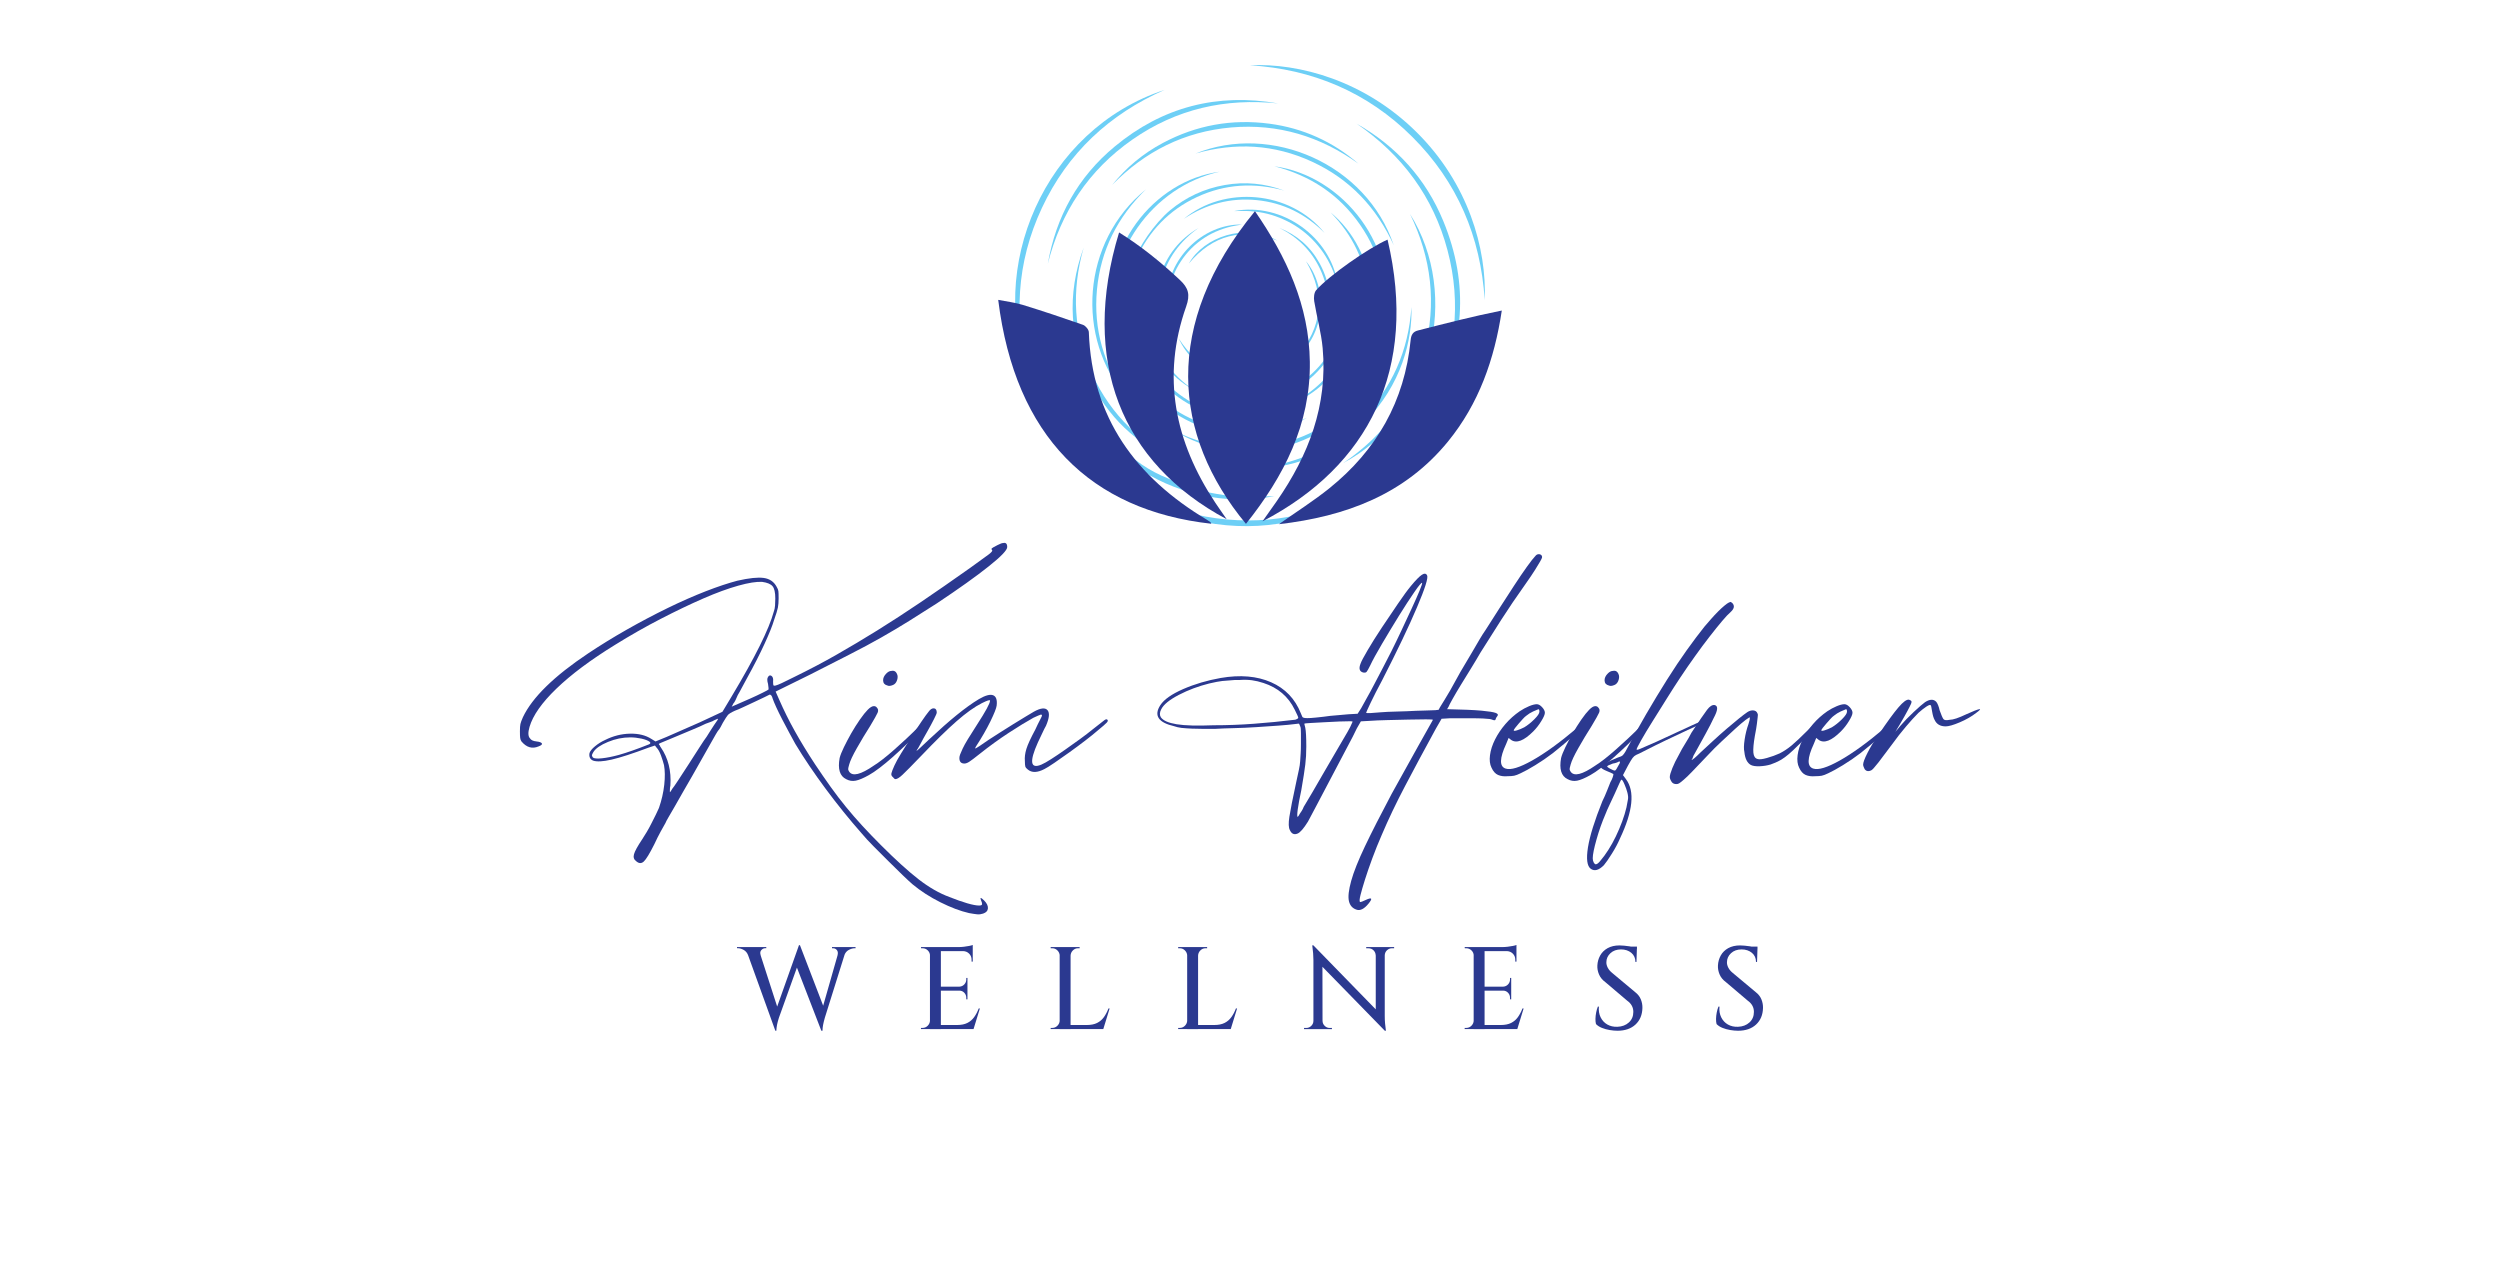 <?xml version="1.0" encoding="utf-8"?>
<!-- Generator: Adobe Illustrator 24.3.0, SVG Export Plug-In . SVG Version: 6.00 Build 0)  -->
<svg version="1.1" id="Layer_1" xmlns="http://www.w3.org/2000/svg" xmlns:xlink="http://www.w3.org/1999/xlink" x="0px" y="0px"
	 viewBox="0 0 600 302.99" style="enable-background:new 0 0 600 302.99;" xml:space="preserve">
<style type="text/css">
	.st0{fill:#2B3990;}
	.st1{fill:#6DCFF6;}
</style>
<g>
	<g>
		<g>
			<g>
				<path class="st0" d="M129.25,179.14c-1.53,0.65-2.9,0.24-4.11-1.21c-0.16-0.24-0.26-0.52-0.3-0.85
					c-0.04-0.32-0.06-0.85-0.06-1.57c0-0.8,0.04-1.39,0.12-1.75c0.08-0.36,0.28-0.91,0.6-1.63c2.25-4.75,7.49-9.87,15.71-15.35
					c2.9-1.93,5.98-3.83,9.24-5.68c3.26-1.85,6.5-3.56,9.73-5.14c3.22-1.57,6.28-2.92,9.18-4.05c2.9-1.13,5.44-1.97,7.61-2.54
					c2.82-0.64,4.93-0.86,6.34-0.66c1.41,0.2,2.44,0.91,3.08,2.11c0.24,0.4,0.38,0.75,0.42,1.03c0.04,0.28,0.06,0.87,0.06,1.75
					c0,0.89-0.06,1.63-0.18,2.24c-0.12,0.6-0.42,1.59-0.91,2.96c-0.4,1.37-1.17,3.28-2.3,5.74c-1.13,2.46-2.54,5.22-4.23,8.28
					c-0.4,0.73-0.81,1.47-1.21,2.24c-0.4,0.77-0.72,1.35-0.97,1.75c-0.16,0.4-0.34,0.81-0.54,1.21c-0.2,0.4-0.38,0.69-0.54,0.85
					l-0.24,0.48c-0.08,0.08-0.12,0.16-0.12,0.24c1.85-0.8,3.32-1.45,4.41-1.93c1.09-0.48,2.07-0.95,2.96-1.39
					c0.89-0.44,1.37-0.7,1.45-0.79v-0.36c0-0.16-0.02-0.32-0.06-0.48c-0.04-0.16-0.06-0.32-0.06-0.48c-0.24-0.8-0.24-1.37,0-1.69
					c0.24-0.4,0.52-0.48,0.85-0.24c0.32,0.24,0.44,0.69,0.36,1.33c0,0.4,0.02,0.69,0.06,0.85c0.04,0.16,0.22,0.2,0.54,0.12
					c0.32-0.08,0.83-0.28,1.51-0.6c0.68-0.32,1.67-0.8,2.96-1.45c3.62-1.77,7.03-3.56,10.21-5.38c3.18-1.81,6.42-3.75,9.73-5.8
					c3.3-2.05,6.75-4.29,10.33-6.71c3.58-2.42,7.59-5.2,12.02-8.34c2.25-1.61,3.73-2.68,4.41-3.2c0.68-0.52,0.95-0.86,0.79-1.03
					c-0.16-0.16-0.18-0.3-0.06-0.42c0.12-0.12,0.58-0.38,1.39-0.79c0.32-0.16,0.58-0.28,0.79-0.36c0.2-0.08,0.38-0.12,0.54-0.12
					c0.64-0.16,0.97,0.16,0.97,0.97c0,0.73-1.49,2.28-4.47,4.65c-2.98,2.38-7.13,5.34-12.45,8.88c-2.26,1.45-4.45,2.84-6.58,4.17
					c-2.13,1.33-4.37,2.66-6.71,3.99c-2.34,1.33-4.89,2.7-7.67,4.11c-2.78,1.41-5.9,3-9.36,4.77l-8.34,4.11l0.85,1.93
					c1.13,2.58,2.38,5.1,3.75,7.55c1.37,2.46,2.98,5.1,4.83,7.92c1.29,1.93,2.54,3.75,3.75,5.44s2.44,3.3,3.69,4.83
					c1.25,1.53,2.56,3.04,3.93,4.53c1.37,1.49,2.86,3.04,4.47,4.65c3.54,3.54,6.56,6.28,9.06,8.22c2.5,1.93,4.95,3.34,7.37,4.23
					c1.61,0.64,3.04,1.15,4.29,1.51c1.25,0.36,2.19,0.54,2.84,0.54c0.48,0,0.72-0.12,0.72-0.36c0-0.24-0.08-0.52-0.24-0.85
					c-0.16-0.4-0.18-0.6-0.06-0.6s0.38,0.2,0.79,0.6c0.64,0.64,0.95,1.27,0.91,1.87c-0.04,0.6-0.42,1.03-1.15,1.27
					c-0.48,0.16-0.95,0.22-1.39,0.18c-0.44-0.04-1.11-0.14-1.99-0.3c-2.1-0.48-4.39-1.35-6.89-2.6c-2.5-1.25-4.71-2.68-6.65-4.29
					c-0.56-0.48-1.37-1.23-2.42-2.24c-1.05-1.01-2.17-2.12-3.38-3.32c-1.21-1.21-2.4-2.4-3.56-3.56c-1.17-1.17-2.11-2.2-2.84-3.08
					c-2.98-3.38-5.86-6.95-8.64-10.69c-2.78-3.75-5.22-7.35-7.31-10.82c-0.4-0.73-0.89-1.61-1.45-2.66
					c-0.56-1.05-1.13-2.11-1.69-3.2c-0.56-1.09-1.05-2.07-1.45-2.96c-0.4-0.89-0.69-1.57-0.85-2.05c-0.16-0.64-0.4-0.97-0.72-0.97
					c-0.16,0.08-0.56,0.28-1.21,0.6c-0.65,0.32-1.41,0.69-2.3,1.09c-0.89,0.4-1.79,0.83-2.72,1.27c-0.93,0.44-1.63,0.75-2.11,0.91
					c-0.89,0.4-1.45,0.75-1.69,1.03c-0.24,0.28-0.65,0.91-1.21,1.87c-0.16,0.32-0.34,0.66-0.54,1.03c-0.2,0.36-0.38,0.62-0.54,0.79
					c-0.16,0.16-0.83,1.29-1.99,3.38c-1.17,2.1-2.56,4.55-4.17,7.37c-0.81,1.37-1.57,2.7-2.3,3.99c-0.73,1.29-1.39,2.46-1.99,3.5
					c-0.6,1.05-1.11,1.91-1.51,2.6c-0.4,0.68-0.65,1.15-0.73,1.39c-0.24,0.4-0.62,1.09-1.15,2.05c-0.53,0.97-1.03,1.97-1.51,3.02
					c-1.13,2.25-1.97,3.64-2.54,4.17c-0.56,0.52-1.17,0.5-1.81-0.06c-0.56-0.4-0.75-0.97-0.54-1.69c0.2-0.73,0.86-1.93,1.99-3.62
					c0.32-0.48,0.68-1.07,1.09-1.75c0.4-0.69,0.79-1.39,1.15-2.12c0.36-0.72,0.7-1.41,1.03-2.05c0.32-0.65,0.56-1.17,0.73-1.57
					c0.64-1.85,1.07-3.71,1.27-5.56c0.2-1.85,0.18-3.42-0.06-4.71c-0.16-0.64-0.4-1.41-0.72-2.3c-0.32-0.89-0.69-1.53-1.09-1.93
					l-0.36-0.48l-1.45,0.48c-3.87,1.45-6.85,2.42-8.94,2.9c-2.1,0.48-3.58,0.56-4.47,0.24c-0.73-0.32-1.01-0.92-0.85-1.81
					c0.16-0.48,0.6-1.03,1.33-1.63c0.72-0.6,1.53-1.11,2.42-1.51c1.93-0.97,3.93-1.47,5.98-1.51c2.05-0.04,3.76,0.38,5.14,1.27
					l0.97,0.6l2.66-1.09c0.72-0.32,1.87-0.83,3.44-1.51c1.57-0.68,3.08-1.35,4.53-1.99l5.44-2.54l2.17-3.62
					c5.64-9.42,9.02-16.23,10.15-20.42c0.16-0.4,0.26-0.89,0.3-1.45c0.04-0.56,0.06-1.13,0.06-1.69c0-1.45-0.22-2.44-0.67-2.96
					c-0.44-0.52-1.27-0.86-2.48-1.03c-1.37-0.08-3.28,0.22-5.74,0.91c-2.46,0.69-5.26,1.71-8.4,3.08c-3.14,1.37-6.55,3-10.21,4.89
					c-3.67,1.89-7.31,3.97-10.94,6.22c-5.88,3.62-10.57,7.13-14.08,10.51s-5.66,6.45-6.46,9.18c-0.4,1.37-0.36,2.3,0.12,2.78
					c0.24,0.4,0.76,0.65,1.57,0.73c0.72,0.08,1.15,0.24,1.27,0.48S129.89,178.9,129.25,179.14z M155.71,178.66
					c0.4-0.16,0.48-0.36,0.24-0.6c-0.4-0.32-1.07-0.58-1.99-0.79c-0.93-0.2-1.83-0.3-2.72-0.3c-1.77,0-3.55,0.36-5.32,1.09
					c-1.77,0.73-2.94,1.53-3.5,2.42c-0.24,0.4-0.36,0.67-0.36,0.79c0,0.12,0.08,0.3,0.24,0.54c0.32,0.24,1.05,0.3,2.17,0.18
					c1.13-0.12,2.46-0.38,3.99-0.79C150.47,180.63,152.89,179.79,155.71,178.66z M171.42,173.95c0.72-0.97,1.01-1.45,0.85-1.45
					c-0.24,0.08-0.52,0.2-0.85,0.36c-0.24,0.16-0.54,0.3-0.91,0.42c-0.36,0.12-0.75,0.26-1.15,0.42c-0.81,0.4-1.89,0.89-3.26,1.45
					c-1.37,0.56-2.62,1.09-3.75,1.57c-1.13,0.48-2.1,0.89-2.9,1.21c-0.81,0.32-1.25,0.52-1.33,0.6c0,0.08,0.04,0.16,0.12,0.24
					c0.08,0.08,0.14,0.18,0.18,0.3c0.04,0.12,0.1,0.22,0.18,0.3c1.77,2.58,2.54,5.64,2.29,9.18c-0.08,0.32-0.12,0.68-0.12,1.09v0.48
					c0.08,0,0.28-0.28,0.6-0.85c0.16-0.16,0.62-0.83,1.39-1.99c0.76-1.17,1.59-2.44,2.48-3.81c0.89-1.37,1.75-2.72,2.6-4.05
					s1.43-2.19,1.75-2.6c0.24-0.4,0.54-0.89,0.91-1.45C170.87,174.84,171.18,174.35,171.42,173.95z"/>
				<path class="st0" d="M208.87,174.19c-1.13,1.77-2.2,3.55-3.2,5.32c-1.01,1.77-1.63,3.1-1.87,3.99
					c-0.16,0.56-0.24,0.93-0.24,1.09c0,0.16,0.08,0.36,0.24,0.6c0.8,1.21,2.78,0.72,5.92-1.45c1.29-0.8,2.92-2.07,4.89-3.81
					c1.97-1.73,3.97-3.6,5.98-5.62c0.64-0.64,1.19-1.17,1.63-1.57c0.44-0.4,0.7-0.6,0.79-0.6c0.16,0,0.1,0.24-0.18,0.72
					c-0.28,0.48-0.99,1.29-2.11,2.42c-0.97,1.13-2.01,2.24-3.14,3.32c-1.13,1.09-2.24,2.12-3.32,3.08c-1.09,0.97-2.13,1.83-3.14,2.6
					c-1.01,0.77-1.87,1.35-2.6,1.75c-1.29,0.72-2.34,1.17-3.14,1.33c-0.81,0.16-1.57,0.04-2.3-0.36c-1.53-0.73-2.05-2.42-1.57-5.08
					c0.16-0.64,0.5-1.51,1.03-2.6c0.53-1.09,1.11-2.19,1.75-3.32c0.64-1.13,1.33-2.21,2.05-3.26c0.72-1.05,1.37-1.85,1.93-2.42
					c0.56-0.56,1.05-0.85,1.45-0.85c0.32,0,0.56,0.12,0.73,0.36c0.32,0.32,0.38,0.73,0.18,1.21
					C210.42,171.53,209.84,172.58,208.87,174.19z M214.31,164.4c-0.56,0.24-1.01,0.28-1.33,0.12c-0.65-0.16-0.99-0.54-1.03-1.15
					c-0.04-0.6,0.22-1.19,0.79-1.75c0.4-0.4,0.8-0.6,1.21-0.6c0.72-0.16,1.21,0.2,1.45,1.09c0.08,0.4,0.02,0.85-0.18,1.33
					C215.02,163.92,214.71,164.24,214.31,164.4z"/>
				<path class="st0" d="M245.97,182.65c-0.08-0.89,0.04-1.85,0.36-2.9c0.32-1.05,1.05-2.62,2.17-4.71c0.4-0.89,0.76-1.63,1.09-2.24
					c0.32-0.6,0.48-0.95,0.48-1.03c0-0.24-0.12-0.32-0.36-0.24c-0.24,0.08-0.81,0.32-1.69,0.73c-1.61,0.89-3.58,2.1-5.92,3.62
					c-2.34,1.53-4.67,3.22-7.01,5.08c-1.21,0.97-2.04,1.59-2.48,1.87c-0.44,0.28-0.83,0.42-1.15,0.42c-0.81,0-1.21-0.44-1.21-1.33
					c0-0.24,0.06-0.52,0.18-0.85c0.12-0.32,0.32-0.79,0.6-1.39c0.28-0.6,0.7-1.37,1.27-2.3c0.56-0.92,1.29-2.07,2.17-3.44
					c2.09-3.22,3.14-5.15,3.14-5.8c0-0.24-0.65-0.04-1.93,0.6c-1.77,0.89-3.81,2.34-6.1,4.35c-2.3,2.01-5.13,4.79-8.52,8.34
					c-2.17,2.26-3.64,3.75-4.41,4.47c-0.76,0.73-1.35,1.09-1.75,1.09c-0.16,0-0.36-0.16-0.6-0.48c-0.32-0.24-0.44-0.54-0.36-0.91
					c0.08-0.36,0.32-0.99,0.72-1.87c0.32-0.73,0.87-1.71,1.63-2.96c0.77-1.25,1.57-2.54,2.42-3.87c0.85-1.33,1.65-2.56,2.42-3.69
					c0.76-1.13,1.35-1.93,1.75-2.42c0.4-0.56,0.83-0.83,1.27-0.79c0.44,0.04,0.67,0.38,0.67,1.03c0,0.16-0.22,0.69-0.67,1.57
					c-0.44,0.89-0.99,1.89-1.63,3.02c-0.65,1.13-1.19,2.11-1.63,2.96c-0.44,0.85-0.75,1.35-0.91,1.51c0,0.16,0.26-0.02,0.79-0.54
					c0.52-0.52,1.23-1.19,2.11-1.99c2.58-2.42,4.83-4.41,6.77-5.98s3.7-2.84,5.32-3.81c1.53-0.89,2.66-1.19,3.38-0.91
					c0.72,0.28,1.01,1.11,0.85,2.48c-0.08,0.65-0.59,1.91-1.51,3.81c-0.93,1.89-2.08,3.89-3.44,5.98c-0.24,0.4-0.26,0.56-0.06,0.48
					c0.2-0.08,1.23-0.76,3.08-2.05c0.72-0.48,1.63-1.07,2.72-1.75c1.09-0.68,2.17-1.37,3.26-2.05c1.09-0.68,2.07-1.29,2.96-1.81
					c0.89-0.52,1.53-0.91,1.93-1.15c1.61-0.89,2.7-1.01,3.26-0.36c0.56,0.65,0.44,1.89-0.36,3.75c-0.24,0.4-0.54,1.01-0.91,1.81
					c-0.36,0.81-0.71,1.53-1.03,2.18c-2.1,4.67-1.81,6.45,0.85,5.32c0.56-0.24,1.35-0.68,2.36-1.33c1.01-0.64,2.11-1.39,3.32-2.24
					c1.21-0.85,2.4-1.69,3.56-2.54c1.17-0.85,2.19-1.63,3.08-2.36c1.53-1.21,2.46-1.93,2.78-2.18c0.32-0.24,0.56-0.28,0.73-0.12
					c0.16,0.16,0.12,0.38-0.12,0.66c-0.24,0.28-1.05,0.99-2.42,2.11c-0.65,0.56-1.57,1.31-2.78,2.24c-1.21,0.93-2.46,1.85-3.75,2.78
					c-1.29,0.93-2.5,1.77-3.62,2.54c-1.13,0.77-1.93,1.27-2.42,1.51c-1.69,0.89-3.02,0.93-3.99,0.12c-0.32-0.24-0.52-0.48-0.6-0.72
					C246.01,183.74,245.97,183.29,245.97,182.65z"/>
				<path class="st0" d="M281.86,174.31c-3.87-0.89-5-2.58-3.38-5.07c0.89-1.37,2.72-2.66,5.5-3.87c2.78-1.21,5.78-2.09,9-2.66
					c4.67-0.8,8.7-0.46,12.08,1.03c3.38,1.49,5.76,3.97,7.13,7.43c0.16,0.4,0.28,0.69,0.36,0.85c0.08,0.16,0.28,0.26,0.6,0.3
					c0.32,0.04,0.8,0.04,1.45,0c0.64-0.04,1.65-0.14,3.02-0.3c1.05-0.16,2.15-0.28,3.32-0.36c1.17-0.08,2.07-0.16,2.72-0.24
					l2.17-0.12l0.85-1.33c0.24-0.48,0.67-1.25,1.27-2.3c0.6-1.05,1.25-2.24,1.93-3.56c0.68-1.33,1.39-2.68,2.12-4.05
					c0.72-1.37,1.37-2.62,1.93-3.75c0.73-1.45,1.53-3.12,2.42-5.01c0.89-1.89,1.71-3.66,2.48-5.32c0.76-1.65,1.39-3.06,1.87-4.23
					c0.48-1.17,0.68-1.79,0.6-1.87c-0.16-0.08-0.79,0.66-1.87,2.24s-2.32,3.46-3.69,5.68c-1.37,2.22-2.72,4.45-4.05,6.71
					c-1.33,2.26-2.28,3.99-2.84,5.2c-0.4,0.81-0.69,1.31-0.85,1.51c-0.16,0.2-0.44,0.26-0.85,0.18c-0.89-0.24-1.09-0.97-0.6-2.17
					c0.16-0.48,0.72-1.55,1.69-3.2c0.97-1.65,2.09-3.44,3.38-5.38c1.29-1.93,2.58-3.85,3.87-5.74c1.29-1.89,2.33-3.32,3.14-4.29
					c1.13-1.37,1.99-2.25,2.6-2.66c0.6-0.4,1.03-0.36,1.27,0.12c0.32,0.56-0.48,3.12-2.42,7.67c-1.93,4.55-4.71,10.37-8.34,17.46
					c-1.13,2.1-2.05,3.91-2.78,5.44c-0.72,1.53-1.09,2.34-1.09,2.42c0.08,0.08,0.46,0.1,1.15,0.06c0.68-0.04,1.47-0.1,2.36-0.18
					c0.89-0.08,2.17-0.14,3.87-0.18c1.69-0.04,3.22-0.1,4.59-0.18c0.73,0,1.43-0.02,2.11-0.06c0.68-0.04,1.27-0.06,1.75-0.06
					c0.56,0,1.09-0.04,1.57-0.12c0-0.08,0.44-0.83,1.33-2.24c0.89-1.41,1.89-3.16,3.02-5.26c0.56-1.05,1.19-2.13,1.87-3.26
					c0.68-1.13,1.33-2.21,1.93-3.26c0.6-1.05,1.17-2.01,1.69-2.9c0.52-0.89,0.99-1.61,1.39-2.18c0.97-1.53,2.07-3.26,3.32-5.2
					c1.25-1.93,2.44-3.76,3.56-5.5c1.13-1.73,2.15-3.24,3.08-4.53c0.92-1.29,1.59-2.13,1.99-2.54c0.24-0.32,0.52-0.48,0.85-0.48
					c0.32,0,0.56,0.12,0.72,0.36c0.08,0.16,0.1,0.32,0.06,0.48c-0.04,0.16-0.2,0.48-0.48,0.97c-0.28,0.48-0.69,1.15-1.21,1.99
					c-0.53,0.85-1.27,1.95-2.24,3.32c-2.18,3.06-4.13,5.94-5.86,8.64c-1.73,2.7-3.4,5.34-5.01,7.91c-0.65,1.13-1.39,2.38-2.24,3.75
					c-0.85,1.37-1.65,2.68-2.42,3.93c-0.77,1.25-1.43,2.38-1.99,3.38c-0.57,1.01-0.89,1.63-0.97,1.87l-0.36,0.6
					c3.79,0.08,6.54,0.2,8.28,0.36c1.73,0.16,2.86,0.34,3.38,0.54c0.52,0.2,0.66,0.44,0.42,0.73c-0.24,0.28-0.4,0.59-0.48,0.91
					c-0.08,0.16-0.32,0.16-0.73,0c-0.16-0.08-0.38-0.14-0.66-0.18c-0.28-0.04-0.79-0.08-1.51-0.12c-0.72-0.04-1.73-0.06-3.02-0.06
					c-1.29,0-2.94,0-4.95,0l-2.05,0.12l-1.33,2.3c-2.82,5.16-5.3,9.77-7.43,13.84c-2.14,4.07-4.01,7.99-5.62,11.78
					c-0.81,1.85-1.55,3.7-2.24,5.56c-0.68,1.85-1.27,3.54-1.75,5.07c-0.48,1.53-0.85,2.78-1.09,3.75c-0.24,0.97-0.28,1.53-0.12,1.69
					c0.24,0,0.68-0.16,1.33-0.48c1.53-0.72,1.77-0.44,0.72,0.85c-1.05,1.29-2.01,1.77-2.9,1.45c-0.97-0.32-1.57-1.01-1.81-2.05
					c-0.24-1.05-0.06-2.66,0.54-4.83c0.6-2.18,1.71-4.95,3.32-8.34c1.61-3.38,3.75-7.57,6.4-12.57c2.5-4.51,4.61-8.32,6.34-11.42
					c1.73-3.1,2.92-5.21,3.56-6.34c0-0.08-0.56-0.12-1.69-0.12c-1.13,0-2.52,0.02-4.17,0.06c-1.65,0.04-3.34,0.08-5.08,0.12
					c-1.73,0.04-3.12,0.1-4.17,0.18l-2.18,0.12l-0.97,1.69c-0.48,1.05-1.33,2.7-2.54,4.95c-1.21,2.26-2.44,4.59-3.69,7.01
					c-1.25,2.42-2.42,4.63-3.5,6.65c-1.09,2.01-1.75,3.26-1.99,3.75c-1.05,1.69-1.89,2.66-2.54,2.9c-0.81,0.32-1.41,0.04-1.81-0.85
					c-0.32-0.56-0.36-1.63-0.12-3.2c0.24-1.57,0.8-4.41,1.69-8.52c0.24-1.13,0.44-2.05,0.6-2.78c0.16-0.72,0.26-1.41,0.3-2.05
					c0.04-0.64,0.08-1.27,0.12-1.87c0.04-0.6,0.06-1.35,0.06-2.24c0-0.89,0-1.75,0-2.6c0-0.85-0.04-1.35-0.12-1.51
					c-0.16-0.4-0.26-0.64-0.3-0.72c-0.04-0.08-0.26-0.08-0.66,0c-1.21,0.16-2.66,0.3-4.35,0.42c-1.69,0.12-3.44,0.24-5.26,0.36
					c-1.81,0.12-3.61,0.2-5.38,0.24c-1.77,0.04-3.3,0.1-4.59,0.18c-0.81,0-1.69,0-2.66,0s-1.91-0.02-2.84-0.06
					c-0.93-0.04-1.77-0.1-2.54-0.18C282.84,174.59,282.26,174.47,281.86,174.31z M278.71,170.2c-0.4,0.73-0.44,1.37-0.12,1.93
					c0.56,0.81,1.83,1.37,3.81,1.69c1.97,0.32,4.93,0.4,8.88,0.24c3.22,0,6.44-0.12,9.67-0.36c3.22-0.24,6.52-0.56,9.91-0.97
					c0.48-0.16,0.72-0.32,0.72-0.48c0-0.16-0.28-0.8-0.85-1.93c-1.53-3.14-4.03-5.28-7.49-6.4c-0.97-0.32-1.89-0.54-2.78-0.66
					c-0.89-0.12-1.89-0.14-3.02-0.06h-1.09c-1.29,0.08-2.3,0.16-3.02,0.24c-0.72,0.08-1.77,0.28-3.14,0.6
					c-2.58,0.65-5,1.55-7.25,2.72C280.69,167.93,279.28,169.07,278.71,170.2z M313.27,174.67c0.16,0.81,0.24,2.3,0.24,4.47
					c0,0.89-0.02,1.65-0.06,2.3c-0.04,0.65-0.1,1.33-0.18,2.05c-0.08,0.73-0.2,1.57-0.36,2.54c-0.16,0.97-0.36,2.17-0.6,3.62
					c-0.4,1.85-0.68,3.38-0.85,4.59c-0.16,1.21-0.16,1.81,0,1.81c0.16-0.16,0.32-0.4,0.48-0.73c0.16-0.24,0.32-0.48,0.48-0.72
					c0.16-0.24,0.32-0.56,0.48-0.97c0.4-0.65,1.09-1.79,2.05-3.44c0.97-1.65,1.93-3.32,2.9-5.01c1.37-2.34,2.5-4.27,3.38-5.8
					c0.89-1.53,1.59-2.74,2.12-3.62c0.52-0.89,0.95-1.73,1.27-2.54c0-0.08-0.2-0.12-0.6-0.12c-0.56,0-1.43,0.02-2.6,0.06
					c-1.17,0.04-2.38,0.1-3.62,0.18c-1.25,0.08-2.34,0.14-3.26,0.18c-0.93,0.04-1.43,0.1-1.51,0.18L313.27,174.67z"/>
				<path class="st0" d="M361.48,178.54c-1.61,3.46-1.65,5.44-0.12,5.92c1.21,0.4,3.32-0.24,6.34-1.93
					c3.02-1.69,6.59-4.27,10.69-7.73c1.29-1.05,2.15-1.71,2.6-1.99c0.44-0.28,0.66-0.3,0.66-0.06c0,0.08-0.32,0.42-0.97,1.03
					c-0.65,0.6-1.43,1.33-2.36,2.18c-0.93,0.85-1.92,1.71-2.96,2.6c-1.05,0.89-1.93,1.61-2.66,2.18c-1.37,1.05-2.78,2.01-4.23,2.9
					c-1.45,0.89-2.62,1.53-3.5,1.93c-0.65,0.32-1.17,0.52-1.57,0.6c-0.4,0.08-0.93,0.12-1.57,0.12c-0.89,0.08-1.65-0.02-2.3-0.3
					c-0.64-0.28-1.17-0.86-1.57-1.75c-0.4-0.8-0.52-1.81-0.36-3.02c0.16-1.21,0.56-2.46,1.21-3.75c0.65-1.29,1.47-2.52,2.48-3.69
					c1.01-1.17,2.15-2.19,3.44-3.08c0.72-0.48,1.47-0.89,2.24-1.21c0.76-0.32,1.39-0.48,1.87-0.48c0.4,0,0.83,0.24,1.27,0.72
					c0.44,0.48,0.66,0.93,0.66,1.33c0,0.4-0.28,1.07-0.85,1.99c-0.56,0.93-1.21,1.75-1.93,2.48c-2.26,2.26-4.03,2.94-5.32,2.05
					l-0.6-0.48L361.48,178.54z M366.32,171.77c-0.24,0.16-0.52,0.42-0.85,0.79c-0.32,0.36-0.65,0.73-0.97,1.09
					c-0.32,0.36-0.6,0.71-0.85,1.03c-0.24,0.32-0.36,0.52-0.36,0.6c0,0.16,0.26,0.16,0.79,0c0.52-0.16,1.11-0.4,1.75-0.73
					c0.8-0.48,1.61-1.13,2.42-1.93c0.8-0.8,1.21-1.41,1.21-1.81c0-0.4-0.08-0.6-0.24-0.6c-0.24,0.08-0.67,0.26-1.27,0.54
					C367.34,171.03,366.8,171.37,366.32,171.77z"/>
				<path class="st0" d="M382.02,174.19c-1.13,1.77-2.2,3.55-3.2,5.32c-1.01,1.77-1.63,3.1-1.87,3.99
					c-0.16,0.56-0.24,0.93-0.24,1.09c0,0.16,0.08,0.36,0.24,0.6c0.8,1.21,2.78,0.72,5.92-1.45c1.29-0.8,2.92-2.07,4.89-3.81
					c1.97-1.73,3.97-3.6,5.98-5.62c0.64-0.64,1.19-1.17,1.63-1.57c0.44-0.4,0.7-0.6,0.79-0.6c0.16,0,0.1,0.24-0.18,0.72
					c-0.28,0.48-0.99,1.29-2.11,2.42c-0.97,1.13-2.01,2.24-3.14,3.32c-1.13,1.09-2.24,2.12-3.32,3.08c-1.09,0.97-2.13,1.83-3.14,2.6
					c-1.01,0.77-1.87,1.35-2.6,1.75c-1.29,0.72-2.34,1.17-3.14,1.33c-0.81,0.16-1.57,0.04-2.3-0.36c-1.53-0.73-2.05-2.42-1.57-5.08
					c0.16-0.64,0.5-1.51,1.03-2.6c0.53-1.09,1.11-2.19,1.75-3.32c0.64-1.13,1.33-2.21,2.05-3.26c0.72-1.05,1.37-1.85,1.93-2.42
					c0.56-0.56,1.05-0.85,1.45-0.85c0.32,0,0.56,0.12,0.73,0.36c0.32,0.32,0.38,0.73,0.18,1.21
					C383.57,171.53,382.99,172.58,382.02,174.19z M387.46,164.4c-0.56,0.24-1.01,0.28-1.33,0.12c-0.65-0.16-0.99-0.54-1.03-1.15
					c-0.04-0.6,0.22-1.19,0.79-1.75c0.4-0.4,0.8-0.6,1.21-0.6c0.72-0.16,1.21,0.2,1.45,1.09c0.08,0.4,0.02,0.85-0.18,1.33
					C388.17,163.92,387.86,164.24,387.46,164.4z"/>
				<path class="st0" d="M384.56,192.31c0.4-0.81,0.79-1.67,1.15-2.6c0.36-0.93,0.62-1.59,0.79-1.99c0.24-0.4,0.42-0.79,0.54-1.15
					s0.18-0.62,0.18-0.79c-0.24-0.16-0.76-0.4-1.57-0.72c-0.97-0.4-1.45-0.73-1.45-0.97s0.48-0.6,1.45-1.09
					c0.4-0.24,0.87-0.46,1.39-0.66c0.52-0.2,0.95-0.38,1.27-0.54c0.56-0.16,0.95-0.34,1.15-0.54c0.2-0.2,0.42-0.5,0.66-0.91
					c1.61-3.06,3.26-6.04,4.95-8.94s3.36-5.66,5.01-8.28c1.65-2.62,3.24-4.99,4.77-7.13c1.53-2.13,2.94-4.01,4.23-5.62
					c0.48-0.56,1.01-1.17,1.57-1.81c0.56-0.64,1.13-1.25,1.69-1.81c0.56-0.56,1.07-1.03,1.51-1.39c0.44-0.36,0.74-0.58,0.91-0.67
					c0.32-0.16,0.52-0.24,0.6-0.24c0.08,0.08,0.14,0.12,0.18,0.12c0.04,0,0.1,0.04,0.18,0.12c0.64,0.65,0.52,1.37-0.36,2.18
					c-0.48,0.4-1.17,1.13-2.05,2.17c-0.89,1.05-1.89,2.3-3.02,3.75c-1.13,1.45-2.3,3.02-3.5,4.71c-1.21,1.69-2.38,3.38-3.5,5.07
					c-0.97,1.45-2.05,3.14-3.26,5.07c-1.21,1.93-2.36,3.77-3.44,5.5c-1.09,1.73-1.99,3.24-2.72,4.53c-0.73,1.29-1.09,2.01-1.09,2.17
					c0,0.16,0.28,0.12,0.85-0.12c0.56-0.24,1.85-0.8,3.87-1.69c3.46-1.61,6.34-2.94,8.64-3.99c2.3-1.05,3.52-1.57,3.68-1.57
					c0.89,0,0.44,0.4-1.33,1.21c-0.65,0.24-1.79,0.75-3.44,1.51c-1.65,0.77-3.36,1.57-5.14,2.42c-1.77,0.85-3.36,1.63-4.77,2.36
					c-1.41,0.73-2.24,1.13-2.48,1.21c-0.32,0.16-0.6,0.4-0.85,0.73c-0.24,0.32-0.6,0.93-1.09,1.81l-1.21,2.3l0.72,0.97
					c2.17,2.9,1.69,7.65-1.45,14.26c-0.48,1.13-1.13,2.34-1.93,3.62c-0.8,1.29-1.45,2.21-1.93,2.78c-1.21,1.21-2.25,1.49-3.14,0.85
					c-0.89-0.65-1.11-2.36-0.67-5.14C381.56,200.59,382.71,196.91,384.56,192.31z M389.15,187.12c-0.08,0-0.26,0.32-0.54,0.97
					c-0.28,0.64-0.62,1.41-1.03,2.3c-0.4,0.89-0.83,1.79-1.27,2.72c-0.44,0.93-0.79,1.71-1.03,2.36c-0.8,1.85-1.51,3.85-2.11,5.98
					c-0.6,2.13-0.91,3.64-0.91,4.53c0,0.4,0.08,0.74,0.24,1.03c0.16,0.28,0.32,0.42,0.48,0.42c0.32,0,0.72-0.32,1.21-0.97
					c0.56-0.65,1.17-1.47,1.81-2.48c0.65-1.01,1.25-2.1,1.81-3.26c0.56-1.17,1.07-2.36,1.51-3.56c0.44-1.21,0.79-2.34,1.03-3.38
					c0.16-0.89,0.28-1.53,0.36-1.93c0.08-0.4,0.04-0.93-0.12-1.57c-0.16-0.65-0.4-1.33-0.72-2.05
					C389.56,187.48,389.32,187.12,389.15,187.12z M385.77,183.86c-0.16,0.08,0.04,0.28,0.6,0.6c0.57,0.32,0.97,0.48,1.21,0.48
					c0.08,0,0.2-0.12,0.36-0.36c0.16-0.24,0.32-0.52,0.48-0.85c0.08-0.16,0.16-0.3,0.24-0.42c0.08-0.12,0.12-0.22,0.12-0.3v-0.24
					h-0.24c-0.4,0.24-0.89,0.4-1.45,0.48c-0.4,0.16-0.7,0.28-0.91,0.36C385.99,183.7,385.85,183.78,385.77,183.86z"/>
				<path class="st0" d="M411.26,172.38c-0.4,0.89-1.05,2.14-1.93,3.75c-0.89,1.61-1.77,3.22-2.66,4.83
					c-0.16,0.24-0.26,0.44-0.3,0.6c-0.04,0.16-0.1,0.32-0.18,0.48c-0.08,0.16-0.16,0.28-0.24,0.36c0.24,0,0.97-0.6,2.17-1.81
					c0.97-0.89,1.99-1.83,3.08-2.84c1.09-1.01,2.18-1.97,3.26-2.9c1.09-0.93,2.05-1.73,2.9-2.42c0.85-0.68,1.51-1.19,1.99-1.51
					c0.48-0.32,0.97-0.46,1.45-0.42c0.48,0.04,0.8,0.26,0.97,0.66c0.08,0.16,0.12,0.3,0.12,0.42c0,0.12-0.02,0.34-0.06,0.66
					c-0.04,0.32-0.1,0.83-0.18,1.51c-0.08,0.69-0.24,1.63-0.48,2.84c-0.32,1.85-0.44,3.2-0.36,4.05c0.08,0.85,0.4,1.35,0.97,1.51
					c0.4,0.16,1.17,0.08,2.3-0.24c1.13-0.32,2.13-0.68,3.02-1.09c0.97-0.48,1.91-1.11,2.84-1.87c0.92-0.76,2.27-2.03,4.05-3.81
					c0.72-0.64,1.37-1.21,1.93-1.69c0.56-0.48,0.85-0.68,0.85-0.6c0.16,0.16-0.02,0.59-0.54,1.27c-0.53,0.69-1.63,1.83-3.32,3.44
					c-0.97,0.97-1.81,1.79-2.54,2.48c-0.73,0.69-1.39,1.25-1.99,1.69c-0.6,0.44-1.17,0.79-1.69,1.03c-0.52,0.24-1.11,0.48-1.75,0.72
					c-0.81,0.24-1.67,0.38-2.6,0.42c-0.93,0.04-1.63-0.06-2.12-0.3c-0.89-0.48-1.41-1.53-1.57-3.14c-0.16-0.64-0.14-1.63,0.06-2.96
					c0.2-1.33,0.5-2.56,0.91-3.69c0.24-0.73,0.36-1.25,0.36-1.57c0-0.16-0.34,0.02-1.03,0.54c-0.69,0.52-1.53,1.25-2.54,2.17
					c-1.01,0.93-2.1,1.93-3.26,3.02c-1.17,1.09-2.24,2.16-3.2,3.2c-1.61,1.69-2.86,3-3.75,3.93c-0.89,0.93-1.59,1.61-2.12,2.05
					c-0.52,0.44-0.88,0.73-1.09,0.85c-0.2,0.12-0.42,0.18-0.67,0.18c-0.48,0-0.85-0.16-1.09-0.48c-0.32-0.48-0.48-0.89-0.48-1.21
					c0-0.4,0.2-1.11,0.6-2.11c0.4-1.01,0.93-2.07,1.57-3.2c0.48-0.97,1.01-1.89,1.57-2.78c0.56-0.89,1.05-1.73,1.45-2.54
					c1.85-2.82,3.1-4.65,3.75-5.5c0.64-0.85,1.25-1.23,1.81-1.15C412.39,169.4,412.31,170.44,411.26,172.38z"/>
				<path class="st0" d="M435.31,178.54c-1.61,3.46-1.65,5.44-0.12,5.92c1.21,0.4,3.32-0.24,6.34-1.93
					c3.02-1.69,6.59-4.27,10.69-7.73c1.29-1.05,2.15-1.71,2.6-1.99c0.44-0.28,0.66-0.3,0.66-0.06c0,0.08-0.32,0.42-0.97,1.03
					c-0.65,0.6-1.43,1.33-2.36,2.18c-0.93,0.85-1.92,1.71-2.96,2.6c-1.05,0.89-1.93,1.61-2.66,2.18c-1.37,1.05-2.78,2.01-4.23,2.9
					c-1.45,0.89-2.62,1.53-3.5,1.93c-0.65,0.32-1.17,0.52-1.57,0.6c-0.4,0.08-0.93,0.12-1.57,0.12c-0.89,0.08-1.65-0.02-2.3-0.3
					c-0.64-0.28-1.17-0.86-1.57-1.75c-0.4-0.8-0.52-1.81-0.36-3.02c0.16-1.21,0.56-2.46,1.21-3.75c0.65-1.29,1.47-2.52,2.48-3.69
					c1.01-1.17,2.15-2.19,3.44-3.08c0.72-0.48,1.47-0.89,2.24-1.21c0.76-0.32,1.39-0.48,1.87-0.48c0.4,0,0.83,0.24,1.27,0.72
					c0.44,0.48,0.66,0.93,0.66,1.33c0,0.4-0.28,1.07-0.85,1.99c-0.56,0.93-1.21,1.75-1.93,2.48c-2.26,2.26-4.03,2.94-5.32,2.05
					l-0.6-0.48L435.31,178.54z M440.14,171.77c-0.24,0.16-0.52,0.42-0.85,0.79c-0.32,0.36-0.65,0.73-0.97,1.09
					c-0.32,0.36-0.6,0.71-0.85,1.03c-0.24,0.32-0.36,0.52-0.36,0.6c0,0.16,0.26,0.16,0.79,0c0.52-0.16,1.11-0.4,1.75-0.73
					c0.8-0.48,1.61-1.13,2.42-1.93c0.8-0.8,1.21-1.41,1.21-1.81c0-0.4-0.08-0.6-0.24-0.6c-0.24,0.08-0.67,0.26-1.27,0.54
					C441.17,171.03,440.63,171.37,440.14,171.77z"/>
				<path class="st0" d="M449.2,184.82c-0.72,0.4-1.29,0.32-1.69-0.24c-0.08-0.16-0.16-0.34-0.24-0.54
					c-0.08-0.2-0.12-0.38-0.12-0.54c0-0.48,0.34-1.41,1.03-2.78c0.69-1.37,1.59-2.86,2.72-4.47c2.01-2.98,3.58-5.14,4.71-6.46
					c1.13-1.33,1.97-1.95,2.54-1.87c0.24,0.08,0.42,0.18,0.54,0.3c0.12,0.12,0.1,0.36-0.06,0.73c-0.16,0.36-0.44,0.93-0.85,1.69
					c-0.4,0.77-1.01,1.83-1.81,3.2l-1.09,1.81l1.21-1.45c0.89-1.05,1.95-2.15,3.2-3.32c1.25-1.17,2.15-1.95,2.72-2.36
					c1.13-0.73,2.01-0.76,2.66-0.12c0.16,0.16,0.32,0.44,0.48,0.85c0.16,0.4,0.28,0.81,0.36,1.21c0.4,1.13,0.7,1.83,0.91,2.11
					c0.2,0.28,0.7,0.34,1.51,0.18c0.8,0,2.13-0.44,3.99-1.33c1.61-0.73,2.64-1.13,3.08-1.21c0.44-0.08,0.22,0.2-0.67,0.85
					c-1.13,0.89-2.46,1.65-3.99,2.3c-1.53,0.65-2.66,0.97-3.38,0.97c-1.29,0-2.18-0.52-2.66-1.57c-0.24-0.4-0.44-1.09-0.6-2.05
					c-0.08-0.4-0.14-0.74-0.18-1.03c-0.04-0.28-0.1-0.42-0.18-0.42c-0.08-0.16-0.4-0.06-0.97,0.3c-0.56,0.36-1.21,0.87-1.93,1.51
					c-0.89,0.89-1.89,1.99-3.02,3.32c-1.13,1.33-2.22,2.72-3.26,4.17c-1.37,1.85-2.48,3.32-3.32,4.41
					C449.99,184.04,449.45,184.66,449.2,184.82z"/>
			</g>
		</g>
		<g>
			<path class="st0" d="M182.58,229.32h-3.01c-0.22-0.62-0.59-1.06-1.08-1.34c-0.5-0.27-0.96-0.41-1.39-0.41h-0.22v-0.28h7.03v0.28
				h-0.25c-0.36,0-0.67,0.15-0.94,0.45C182.43,228.33,182.39,228.76,182.58,229.32z M178.9,227.47h3.07l4.98,15.44l-0.87,4.47
				L178.9,227.47z M192,226.85l0.31,2.45l-5.37,14.96c-0.21,0.66-0.36,1.22-0.45,1.69c-0.09,0.47-0.15,0.95-0.17,1.43h-0.25
				l-0.62-2.78l6.3-17.75H192z M192,226.88l5.99,15.61l-0.87,4.89l-6.41-16.59L192,226.88z M203.22,227.47l-5.26,16.79
				c-0.19,0.68-0.33,1.25-0.42,1.73c-0.09,0.48-0.14,0.94-0.14,1.39h-0.28l-0.48-2.78l4.89-17.13H203.22z M201,229.32
				c0.15-0.56,0.1-0.99-0.14-1.29c-0.24-0.3-0.55-0.45-0.93-0.45h-0.25v-0.28h5.65v0.28h-0.23c-0.43,0-0.9,0.14-1.41,0.41
				c-0.51,0.27-0.86,0.72-1.07,1.34H201z"/>
			<path class="st0" d="M223.28,229.35h-0.08c0-0.49-0.18-0.9-0.53-1.25c-0.36-0.35-0.78-0.52-1.27-0.52h-0.34l-0.03-0.28h2.25
				V229.35z M223.28,244.93v2.05h-2.25v-0.28h0.37c0.49,0,0.9-0.17,1.25-0.52c0.35-0.35,0.53-0.76,0.55-1.25H223.28z M225.81,227.3
				v19.69h-2.62V227.3H225.81z M233.46,227.3v0.98h-7.73v-0.98H233.46z M232.19,236.8v0.96h-6.47v-0.96H232.19z M233.34,246
				l0.23,0.98h-7.85V246H233.34z M235.17,242.03l-1.52,4.95h-4.95l1.01-0.98c0.97,0,1.79-0.16,2.45-0.49
				c0.66-0.33,1.2-0.79,1.63-1.39c0.43-0.6,0.8-1.29,1.1-2.08H235.17z M233.46,226.79v0.82l-3.43-0.31c0.41,0,0.85-0.03,1.31-0.08
				c0.46-0.06,0.89-0.12,1.28-0.2C233.01,226.94,233.29,226.87,233.46,226.79z M232.19,234.72v2.14h-1.97v-0.06
				c0.49-0.02,0.89-0.2,1.21-0.54c0.32-0.34,0.48-0.74,0.48-1.21v-0.34H232.19z M232.19,237.7v2.14h-0.28v-0.37
				c0-0.47-0.16-0.87-0.48-1.21c-0.32-0.34-0.72-0.51-1.21-0.51v-0.06H232.19z M233.46,228.2v2.59h-0.28v-0.45
				c0-0.58-0.19-1.07-0.58-1.46c-0.38-0.39-0.88-0.6-1.48-0.62v-0.06H233.46z"/>
			<path class="st0" d="M254.41,229.35h-0.08c-0.02-0.49-0.2-0.9-0.55-1.25c-0.35-0.35-0.76-0.52-1.25-0.52h-0.37v-0.28h2.25V229.35
				z M254.41,244.93v2.05h-2.25v-0.28h0.37c0.49,0,0.9-0.17,1.25-0.52c0.35-0.35,0.53-0.76,0.55-1.25H254.41z M256.94,227.3v19.69
				h-2.62V227.3H256.94z M256.86,229.35v-2.05h2.25v0.28c-0.02,0-0.14,0-0.37,0c-0.49,0-0.9,0.17-1.25,0.52
				c-0.35,0.35-0.53,0.76-0.55,1.25H256.86z M264.48,246l0.23,0.98h-7.85V246H264.48z M266.31,242.03l-1.52,4.95h-4.95l1.01-0.98
				c0.97,0,1.79-0.16,2.45-0.49c0.66-0.33,1.2-0.79,1.63-1.39c0.43-0.6,0.8-1.29,1.1-2.08H266.31z"/>
			<path class="st0" d="M285.01,229.35h-0.08c-0.02-0.49-0.2-0.9-0.55-1.25c-0.35-0.35-0.76-0.52-1.25-0.52h-0.37v-0.28h2.25V229.35
				z M285.01,244.93v2.05h-2.25v-0.28h0.37c0.49,0,0.9-0.17,1.25-0.52c0.35-0.35,0.53-0.76,0.55-1.25H285.01z M287.54,227.3v19.69
				h-2.62V227.3H287.54z M287.46,229.35v-2.05h2.25v0.28c-0.02,0-0.14,0-0.37,0c-0.49,0-0.9,0.17-1.25,0.52
				c-0.35,0.35-0.53,0.76-0.55,1.25H287.46z M295.08,246l0.23,0.98h-7.85V246H295.08z M296.9,242.03l-1.52,4.95h-4.95l1.01-0.98
				c0.97,0,1.79-0.16,2.45-0.49c0.66-0.33,1.2-0.79,1.63-1.39c0.43-0.6,0.8-1.29,1.1-2.08H296.9z"/>
			<path class="st0" d="M315.3,244.99v2h-2.33v-0.28c0.34,0,0.52,0,0.53,0c0.47,0,0.87-0.17,1.21-0.51
				c0.34-0.34,0.51-0.74,0.51-1.21H315.3z M315.21,226.88l2.17,2.48l0.03,17.63h-2.19v-16.59c0-0.99-0.09-2.17-0.28-3.52H315.21z
				 M315.21,226.88l16.88,17.33l0.28,3.18l-16.88-17.3L315.21,226.88z M317.41,244.99c0,0.47,0.17,0.87,0.51,1.21
				c0.34,0.34,0.74,0.51,1.21,0.51c0.02,0,0.2,0,0.53,0v0.28h-2.33v-2H317.41z M327.9,227.3h2.33v2h-0.06
				c-0.02-0.49-0.19-0.89-0.52-1.22c-0.33-0.33-0.74-0.49-1.22-0.49c-0.34,0-0.52,0-0.54,0V227.3z M332.34,227.3v16.48
				c0,0.64,0.02,1.23,0.07,1.79c0.05,0.55,0.12,1.16,0.21,1.81h-0.25l-2.19-2.5V227.3H332.34z M334.59,227.3v0.28h-0.51
				c-0.47,0-0.87,0.17-1.21,0.49c-0.34,0.33-0.52,0.74-0.53,1.22h-0.08v-2H334.59z"/>
			<path class="st0" d="M353.77,229.35h-0.08c0-0.49-0.18-0.9-0.53-1.25c-0.36-0.35-0.78-0.52-1.27-0.52h-0.34l-0.03-0.28h2.25
				V229.35z M353.77,244.93v2.05h-2.25v-0.28h0.37c0.49,0,0.9-0.17,1.25-0.52c0.35-0.35,0.53-0.76,0.55-1.25H353.77z M356.3,227.3
				v19.69h-2.62V227.3H356.3z M363.95,227.3v0.98h-7.73v-0.98H363.95z M362.69,236.8v0.96h-6.47v-0.96H362.69z M363.84,246
				l0.23,0.98h-7.85V246H363.84z M365.67,242.03l-1.52,4.95h-4.95l1.01-0.98c0.97,0,1.79-0.16,2.45-0.49
				c0.66-0.33,1.2-0.79,1.63-1.39c0.43-0.6,0.8-1.29,1.1-2.08H365.67z M363.95,226.79v0.82l-3.43-0.31c0.41,0,0.85-0.03,1.31-0.08
				c0.46-0.06,0.89-0.12,1.28-0.2C363.5,226.94,363.79,226.87,363.95,226.79z M362.69,234.72v2.14h-1.97v-0.06
				c0.49-0.02,0.89-0.2,1.21-0.54c0.32-0.34,0.48-0.74,0.48-1.21v-0.34H362.69z M362.69,237.7v2.14h-0.28v-0.37
				c0-0.47-0.16-0.87-0.48-1.21c-0.32-0.34-0.72-0.51-1.21-0.51v-0.06H362.69z M363.95,228.2v2.59h-0.28v-0.45
				c0-0.58-0.19-1.07-0.58-1.46c-0.38-0.39-0.88-0.6-1.48-0.62v-0.06H363.95z"/>
			<path class="st0" d="M388.67,226.9c0.32,0,0.68,0.02,1.1,0.06c0.41,0.04,0.83,0.09,1.25,0.15c0.42,0.07,0.8,0.13,1.12,0.2
				c0.33,0.07,0.57,0.14,0.72,0.21l-0.11,3.35h-0.25c0-0.92-0.33-1.65-0.98-2.19c-0.66-0.54-1.48-0.82-2.48-0.82
				c-1.05,0-1.9,0.31-2.54,0.91c-0.65,0.61-0.97,1.33-0.97,2.15c-0.02,0.41,0.09,0.85,0.32,1.31s0.6,0.89,1.08,1.28l5.48,4.58
				c0.66,0.51,1.12,1.09,1.39,1.76c0.27,0.67,0.4,1.36,0.38,2.07c-0.04,1.65-0.59,2.97-1.66,3.97c-1.07,0.99-2.51,1.49-4.33,1.49
				c-0.58,0-1.21-0.06-1.87-0.17c-0.67-0.11-1.29-0.29-1.87-0.52s-1.05-0.54-1.41-0.91c-0.09-0.34-0.14-0.75-0.13-1.25
				c0.01-0.5,0.07-1.01,0.17-1.53c0.1-0.52,0.24-0.99,0.41-1.41h0.25c-0.09,0.96,0.04,1.81,0.41,2.56c0.37,0.75,0.9,1.33,1.6,1.73
				c0.7,0.4,1.51,0.59,2.43,0.55c1.11-0.04,2.02-0.38,2.74-1.03c0.72-0.65,1.08-1.5,1.08-2.55c0-0.54-0.12-1.04-0.37-1.49
				c-0.24-0.45-0.62-0.85-1.12-1.21l-5.23-4.44c-0.71-0.52-1.22-1.14-1.52-1.86c-0.3-0.71-0.43-1.42-0.39-2.14
				c0.04-0.84,0.26-1.64,0.67-2.38c0.41-0.74,1.01-1.33,1.79-1.77C386.63,227.12,387.57,226.9,388.67,226.9z M392.87,227.18v0.59
				h-2.53v-0.59H392.87z"/>
			<path class="st0" d="M417.61,226.9c0.32,0,0.68,0.02,1.1,0.06c0.41,0.04,0.83,0.09,1.25,0.15c0.42,0.07,0.8,0.13,1.12,0.2
				c0.33,0.07,0.57,0.14,0.72,0.21l-0.11,3.35h-0.25c0-0.92-0.33-1.65-0.98-2.19c-0.66-0.54-1.48-0.82-2.48-0.82
				c-1.05,0-1.9,0.31-2.54,0.91c-0.65,0.61-0.97,1.33-0.97,2.15c-0.02,0.41,0.09,0.85,0.32,1.31s0.6,0.89,1.08,1.28l5.48,4.58
				c0.66,0.51,1.12,1.09,1.39,1.76c0.27,0.67,0.4,1.36,0.38,2.07c-0.04,1.65-0.59,2.97-1.66,3.97c-1.07,0.99-2.51,1.49-4.33,1.49
				c-0.58,0-1.21-0.06-1.87-0.17c-0.67-0.11-1.29-0.29-1.87-0.52s-1.05-0.54-1.41-0.91c-0.09-0.34-0.14-0.75-0.13-1.25
				c0.01-0.5,0.07-1.01,0.17-1.53c0.1-0.52,0.24-0.99,0.41-1.41h0.25c-0.09,0.96,0.04,1.81,0.41,2.56c0.37,0.75,0.9,1.33,1.6,1.73
				c0.7,0.4,1.51,0.59,2.43,0.55c1.11-0.04,2.02-0.38,2.74-1.03c0.72-0.65,1.08-1.5,1.08-2.55c0-0.54-0.12-1.04-0.37-1.49
				c-0.24-0.45-0.62-0.85-1.12-1.21l-5.23-4.44c-0.71-0.52-1.22-1.14-1.52-1.86c-0.3-0.71-0.43-1.42-0.39-2.14
				c0.04-0.84,0.26-1.64,0.67-2.38c0.41-0.74,1.01-1.33,1.79-1.77C415.57,227.12,416.51,226.9,417.61,226.9z M421.8,227.18v0.59
				h-2.53v-0.59H421.8z"/>
		</g>
	</g>
	<g>
		<g>
			<g>
				<path class="st1" d="M356.33,72.01c-0.97-15.18-6.56-28.36-17.36-39.14c-10.81-10.79-24.02-16.27-39.01-17.21
					c11.82-0.55,27.51,3.64,40.07,16.11C352.35,44,356.85,59.62,356.33,72.01z"/>
				<path class="st1" d="M247.17,90.58c-10.6-26.04,3.33-59.47,32.33-69.01c-13.26,5.85-23.26,15.14-29.43,28.31
					C243.91,63.04,243.18,76.66,247.17,90.58z"/>
				<path class="st1" d="M259.45,107.59c9.61,9.91,21.19,15.82,34.99,17.08c13.78,1.25,26.24-2.49,37.47-10.48
					c-5.17,4.48-11.03,7.72-17.55,9.75c-6.54,2.04-13.23,2.74-20.05,2.12c-6.81-0.62-13.27-2.5-19.33-5.69
					C268.93,117.18,263.74,112.93,259.45,107.59z"/>
				<path class="st1" d="M343.5,97.36c5.77-11.95,7.33-24.37,3.91-37.27c-3.41-12.89-10.9-22.91-21.84-30.42
					c9.58,5.44,16.62,13.2,20.82,23.38C352.65,68.24,351.59,83.06,343.5,97.36z"/>
				<path class="st1" d="M306.81,24.83c-12.72-1.33-24.48,1.31-35.02,8.66c-10.54,7.35-17.17,17.42-20.32,29.83
					c1.97-11.31,7.21-20.81,16.06-28.15C278.99,25.65,292.15,22.27,306.81,24.83z"/>
				<path class="st1" d="M305.88,119.06c-23.8,4.78-48.81-12.12-52.48-36.88c0.58,1.77,1.26,4.01,2.05,6.21
					c0.79,2.22,1.84,4.33,2.99,6.39c1.17,2.07,2.42,4.09,3.95,5.91c1.51,1.8,3.04,3.61,4.74,5.23c1.71,1.63,3.59,3.1,5.47,4.53
					c1.89,1.44,3.92,2.67,6.08,3.66c2.14,0.97,4.32,1.88,6.52,2.7c2.22,0.83,4.54,1.34,6.88,1.74c2.33,0.4,4.67,0.68,7.03,0.68
					C301.48,119.23,303.85,119.12,305.88,119.06z"/>
				<path class="st1" d="M322.36,111.14c9.75-6.59,16.41-15.46,19.46-26.86c3.04-11.38,1.72-22.37-3.42-32.93
					C350.63,70.76,343.93,99.62,322.36,111.14z"/>
				<path class="st1" d="M266.91,44.39c3.38-4.18,7.44-7.56,12.18-10.08c8.03-4.27,16.57-5.82,25.59-4.62
					c8.05,1.07,15.17,4.28,21.34,9.59c-9.14-6.56-19.28-9.66-30.53-8.69C284.25,31.57,274.78,36.35,266.91,44.39z"/>
				<path class="st1" d="M283.97,111.27c-9.66-3.52-16.99-9.78-21.77-18.88c-5.59-10.63-6.23-21.66-2.12-32.96
					c-2.97,10.4-2.46,20.59,2.08,30.46C266.71,99.77,274.14,106.77,283.97,111.27z"/>
				<path class="st1" d="M299.8,112.49c10.43-0.69,19.49-4.54,26.91-11.93c7.43-7.4,11.32-16.44,12.03-26.87
					c0.26,7.73-2.32,18.72-11.27,27.62C319.74,109,309.82,112.66,299.8,112.49z"/>
				<path class="st1" d="M334.51,58.89c-4.12-9.06-10.55-15.9-19.63-20.09c-9.05-4.18-18.4-4.68-27.96-1.95
					C305.07,29.49,327.94,39.33,334.51,58.89z"/>
				<path class="st1" d="M270.44,95.44c-12.35-14.26-10.94-37.42,4.61-50.02c-6.82,6.63-10.89,14.62-11.78,24.11
					C262.38,79.05,264.95,87.66,270.44,95.44z"/>
				<path class="st1" d="M282.39,103.66c8.16,3.93,16.65,4.97,25.44,2.68c8.8-2.29,15.71-7.34,20.92-14.8
					c-0.21,1.57-5.4,7.47-8.71,9.95c-3.61,2.7-7.6,4.6-11.96,5.73c-4.35,1.13-8.74,1.42-13.2,0.82
					C289.67,107.35,285.21,105.43,282.39,103.66z"/>
				<path class="st1" d="M305.86,39.91c16.36,2.22,30.27,19.34,26.53,38.12c0.92-8.75-0.94-16.84-5.97-24.09
					C321.4,46.7,314.49,42.13,305.86,39.91z"/>
				<path class="st1" d="M267.23,77.86c-3.59-17.94,9.64-34.54,25.49-36.65C276.56,44.79,264.98,60.93,267.23,77.86z"/>
				<path class="st1" d="M313.68,100.24c-12.96,8.01-32.73,3.91-40.98-11.18c4.54,6.65,10.61,11.2,18.39,13.32
					C298.87,104.51,306.41,103.66,313.68,100.24z"/>
				<path class="st1" d="M322.71,91.07c4.32-6.25,6.35-13.13,5.7-20.71c-0.65-7.56-3.8-13.99-9.09-19.4
					c2.86,2.38,5.12,5.24,6.8,8.55c2.74,5.42,3.73,11.15,2.93,17.17C328.33,82.08,326.22,86.89,322.71,91.07z"/>
				<path class="st1" d="M308.24,45.75c-7.18-2-14.18-1.61-20.95,1.53c-6.76,3.14-11.57,8.22-14.67,15c0.2-2.5,4.55-8.78,8.19-11.8
					c3.83-3.18,8.21-5.21,13.11-6.07C298.82,43.54,303.6,44.01,308.24,45.75z"/>
				<path class="st1" d="M271.7,73.49c0.9,14.81,12.66,26,26.78,26.79C284.83,100.78,271.44,89.03,271.7,73.49z"/>
				<path class="st1" d="M309.23,97.19c6.12-2.92,10.74-7.37,13.56-13.57c2.81-6.18,3.16-12.57,1.31-19.09
					C328.93,76.07,323.12,92.2,309.23,97.19z"/>
				<path class="st1" d="M284.12,52.53c9.64-8.05,25.49-6.87,33.78,3.38c-4.51-4.53-9.91-7.25-16.28-7.88
					C295.26,47.4,289.43,49,284.12,52.53z"/>
				<path class="st1" d="M286.35,93.49c-11.28-6.25-15.06-21.22-8.69-31.92c-2.61,5.67-3.27,11.53-1.62,17.57
					C277.68,85.19,281.2,89.92,286.35,93.49z"/>
				<path class="st1" d="M296.07,95.96c5.95,0.49,11.43-0.86,16.32-4.3c4.88-3.43,7.97-8.13,9.52-13.86
					C320.28,88.93,308.64,98.23,296.07,95.96z"/>
				<path class="st1" d="M296.15,50.66c11.81-2.23,23.16,6.47,24.84,17.25c-0.42-1.11-0.83-2.44-1.4-3.68
					c-0.58-1.25-1.24-2.48-2.02-3.61c-0.79-1.15-1.69-2.23-2.67-3.22c-0.97-0.97-2.04-1.87-3.17-2.66
					c-1.14-0.79-2.37-1.48-3.63-2.05c-1.25-0.57-2.56-1.03-3.89-1.37c-1.35-0.34-2.74-0.54-4.13-0.64
					C298.7,50.58,297.31,50.66,296.15,50.66z"/>
				<path class="st1" d="M280.02,82.67c-2.82-5.2-3.39-10.64-1.64-16.28c1.58-5.08,4.69-8.98,9.27-11.68
					c-4.44,3.16-7.51,7.3-8.94,12.59C277.27,72.57,277.8,77.7,280.02,82.67z"/>
				<path class="st1" d="M314.22,87.01c-7.44,8.57-20.06,8.52-27.1,2.65C296.69,95.26,305.83,94.37,314.22,87.01z"/>
				<path class="st1" d="M318.07,78.7c1.22-4.81,0.89-9.5-1.2-14.02c-2.08-4.49-5.41-7.78-9.83-9.98c4.22,1.68,7.47,4.49,9.65,8.47
					C319.41,68.13,319.85,73.33,318.07,78.7z"/>
				<path class="st1" d="M280.16,71.77c-0.17-9.47,8.43-18.09,17.97-17.89c-1,0.19-2.31,0.35-3.57,0.72
					c-1.29,0.38-2.57,0.86-3.76,1.47c-1.18,0.6-2.32,1.34-3.35,2.18c-1.03,0.83-1.99,1.79-2.83,2.82c-0.84,1.03-1.59,2.16-2.21,3.33
					c-0.62,1.19-1.11,2.47-1.49,3.76C280.53,69.42,280.36,70.76,280.16,71.77z"/>
				<path class="st1" d="M304.12,90.43c-7.7,2.73-17.53-1.04-21.22-9.19C287.96,89.05,295.01,92.17,304.12,90.43z"/>
				<path class="st1" d="M311.3,85.5c6.07-6.91,6.86-14.65,2.15-22.79C318.96,69.45,317.7,80.4,311.3,85.5z"/>
				<path class="st1" d="M285.33,63.24c3.56-6.32,13.4-9.89,21.24-5.5C298.2,54.55,291.02,56.42,285.33,63.24z"/>
			</g>
		</g>
		<g>
			<g>
				<path class="st0" d="M299.03,125.73c-17.63-21.27-20.08-47.95,2.16-75.05c7.57,10.97,13,22.65,13.17,36.17
					C314.55,101.84,308.14,114.31,299.03,125.73z"/>
				<path class="st0" d="M290.72,125.7c-28.95-3.2-47.08-20.94-51.15-53.73c2.06,0.41,4.05,0.63,5.92,1.21
					c4.84,1.49,9.65,3.1,14.43,4.78c0.61,0.22,1.38,1.13,1.4,1.75c0.73,20.54,11.29,34.85,28.38,45.06
					c0.27,0.16,0.52,0.34,0.78,0.52C290.54,125.32,290.56,125.41,290.72,125.7z"/>
				<path class="st0" d="M294.4,124.61c-25.24-13.46-35.22-37.95-25.82-68.82c5.31,3.3,10.06,7.16,14.57,11.38
					c2.08,1.94,2.54,3.53,1.53,6.39c-5.96,16.85-2.71,32.46,6.97,47.06C292.54,121.96,293.48,123.28,294.4,124.61z"/>
				<path class="st0" d="M333.01,57.51c7.36,31.09-4.57,54.39-30.01,67.61c1.34-1.9,2.39-3.36,3.41-4.83
					c7.67-11.04,12.27-23.05,11.03-36.72c-0.34-3.79-1.42-7.51-2.03-11.28c-0.14-0.86-0.04-2.08,0.48-2.66
					C319.05,66.07,328.45,59.52,333.01,57.51z"/>
				<path class="st0" d="M306.93,125.81c4.24-3,8.34-5.59,12.1-8.61c11.36-9.14,18.09-20.93,19.52-35.55
					c0.13-1.28,0.53-2.03,1.77-2.34c6.63-1.7,13.26-3.41,20.11-4.78c-1.77,11.76-5.52,22.36-12.9,31.42
					C337.12,118.7,322.99,123.94,306.93,125.81z"/>
			</g>
		</g>
	</g>
</g>
</svg>
